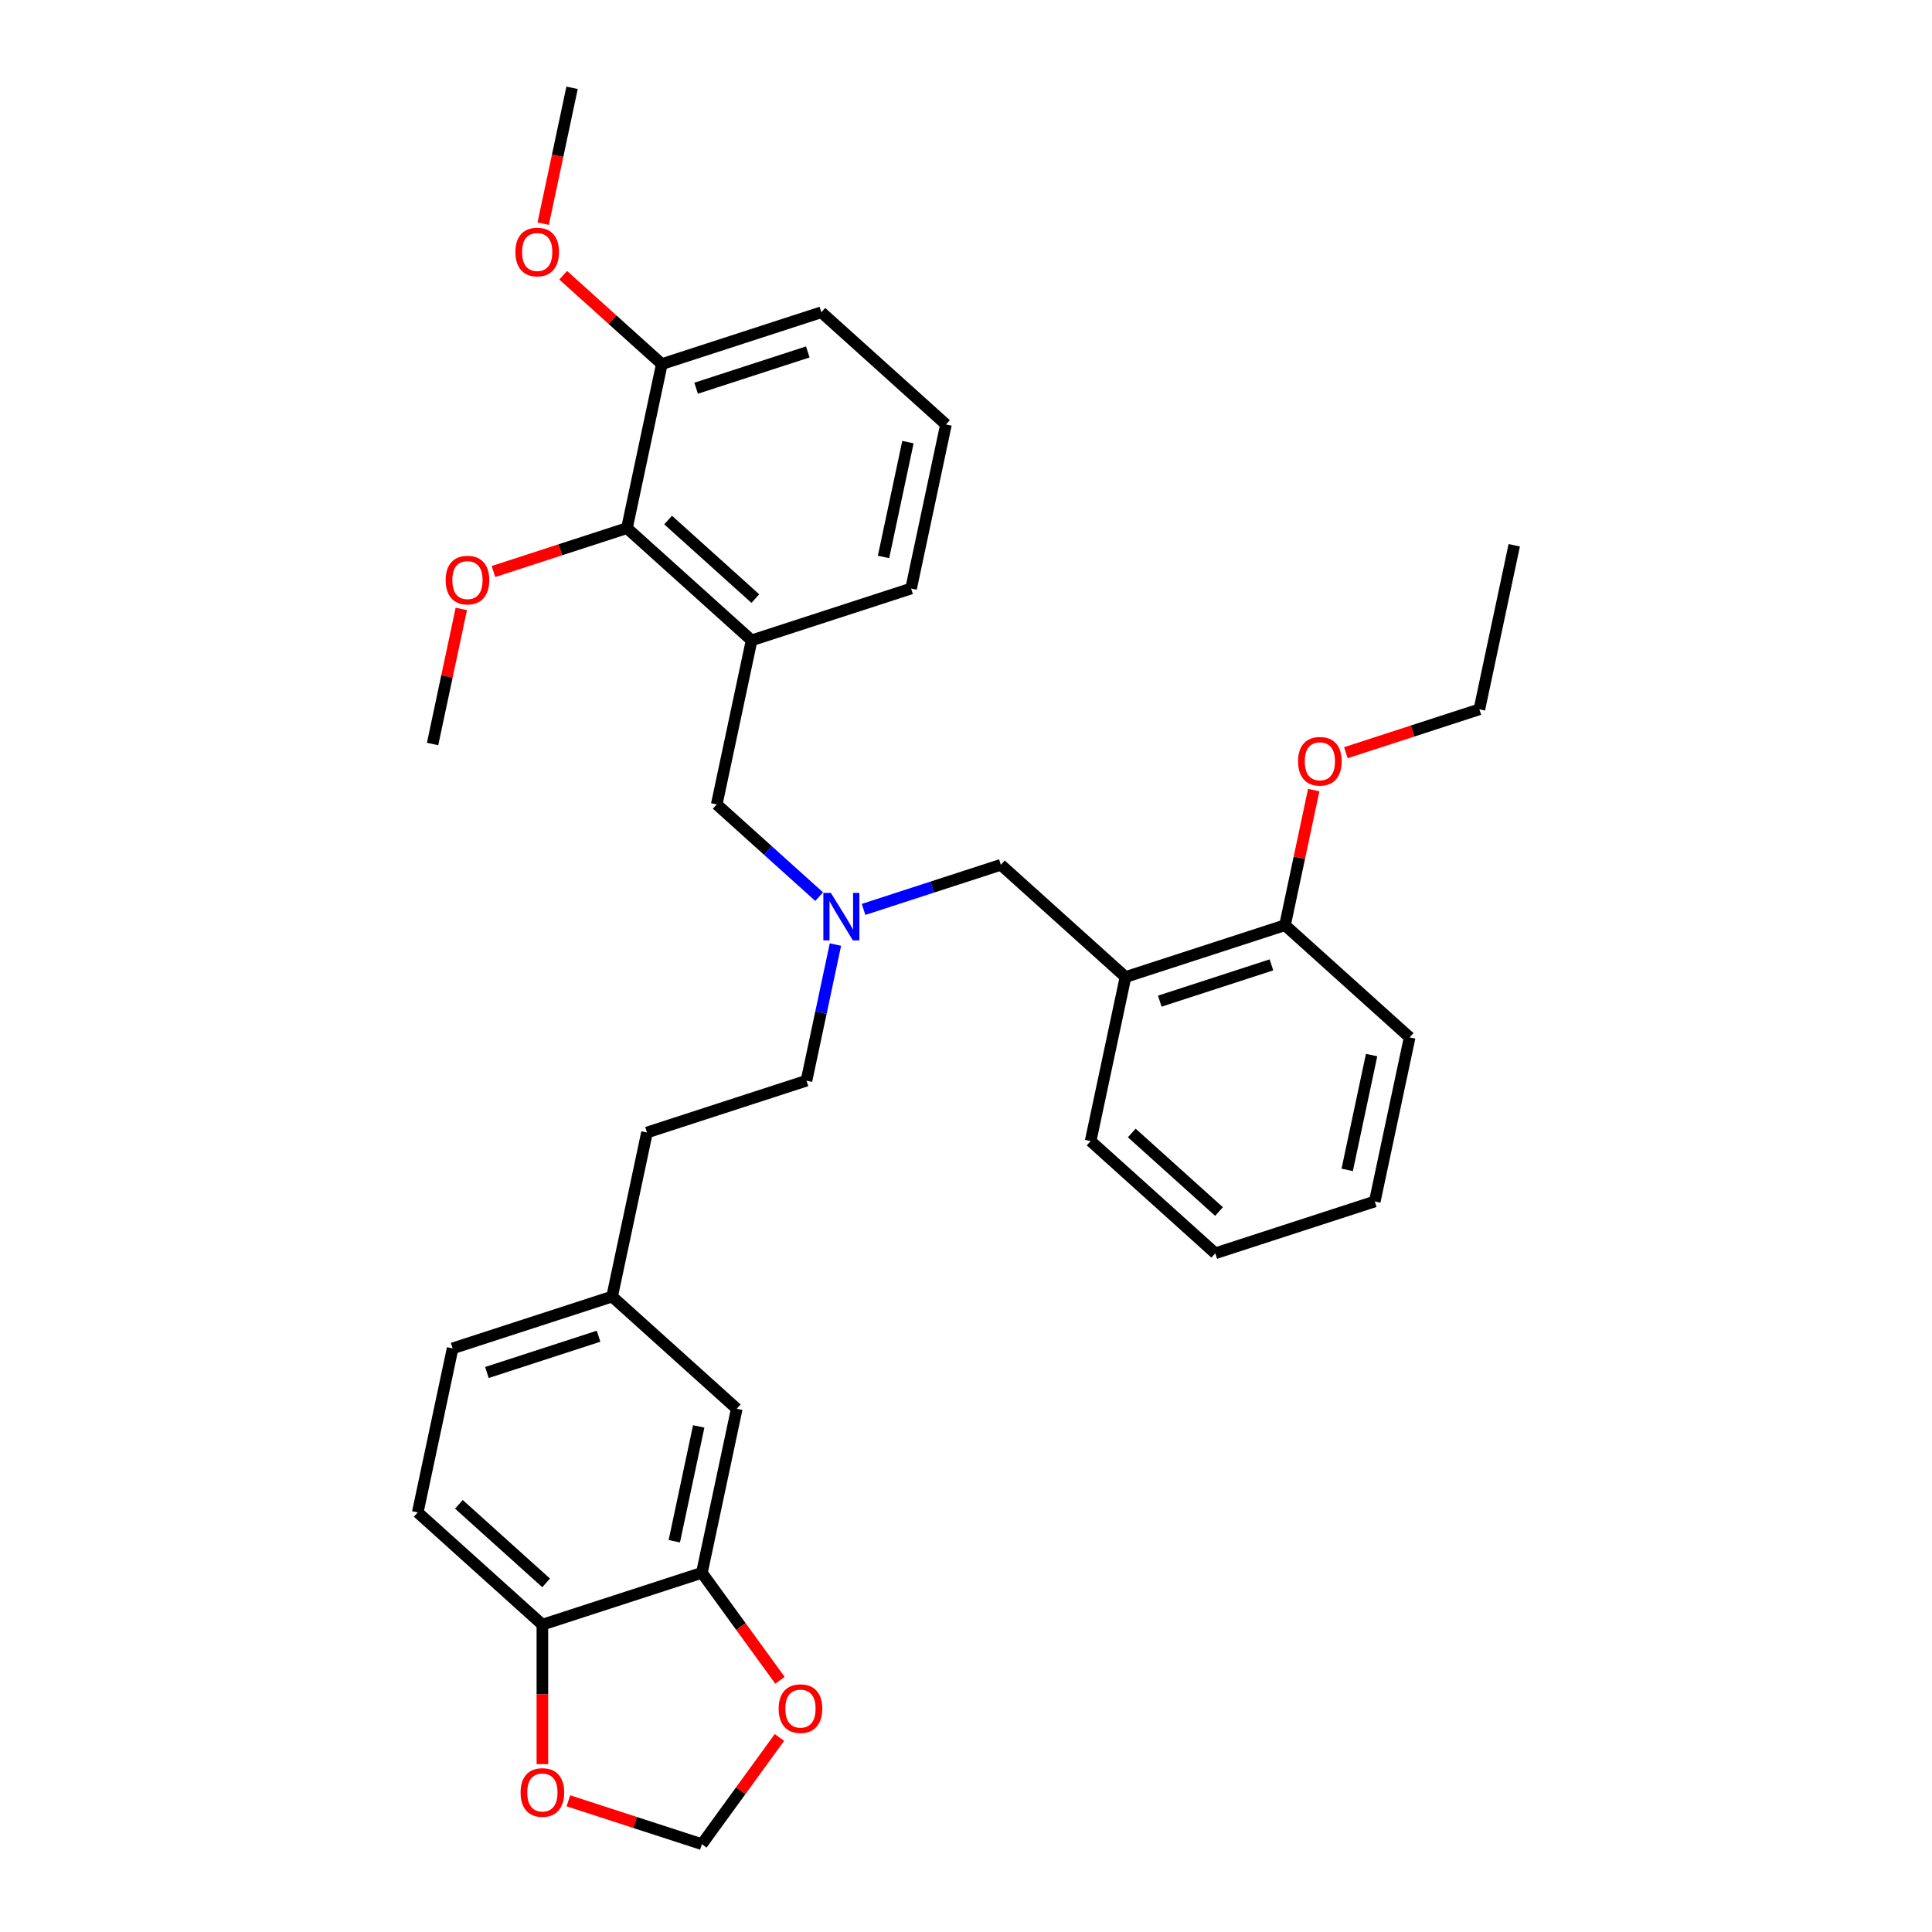 <?xml version='1.0' encoding='iso-8859-1'?>
<svg version='1.1' baseProfile='full'
              xmlns='http://www.w3.org/2000/svg'
                      xmlns:rdkit='http://www.rdkit.org/xml'
                      xmlns:xlink='http://www.w3.org/1999/xlink'
                  xml:space='preserve'
width='1000px' height='1000px' viewBox='0 0 1000 1000'>
<!-- END OF HEADER -->
<rect style='opacity:1.0;fill:#FFFFFF;stroke:none' width='1000' height='1000' x='0' y='0'> </rect>
<path class='bond-0' d='M 389.027,331.448 L 324.516,273.362' style='fill:none;fill-rule:evenodd;stroke:#000000;stroke-width:6px;stroke-linecap:butt;stroke-linejoin:miter;stroke-opacity:1' />
<path class='bond-0' d='M 390.967,309.833 L 345.81,269.173' style='fill:none;fill-rule:evenodd;stroke:#000000;stroke-width:6px;stroke-linecap:butt;stroke-linejoin:miter;stroke-opacity:1' />
<path class='bond-3' d='M 389.027,331.448 L 370.978,416.358' style='fill:none;fill-rule:evenodd;stroke:#000000;stroke-width:6px;stroke-linecap:butt;stroke-linejoin:miter;stroke-opacity:1' />
<path class='bond-19' d='M 389.027,331.448 L 471.586,304.623' style='fill:none;fill-rule:evenodd;stroke:#000000;stroke-width:6px;stroke-linecap:butt;stroke-linejoin:miter;stroke-opacity:1' />
<path class='bond-12' d='M 324.516,273.362 L 342.564,188.451' style='fill:none;fill-rule:evenodd;stroke:#000000;stroke-width:6px;stroke-linecap:butt;stroke-linejoin:miter;stroke-opacity:1' />
<path class='bond-16' d='M 324.516,273.362 L 289.964,284.589' style='fill:none;fill-rule:evenodd;stroke:#000000;stroke-width:6px;stroke-linecap:butt;stroke-linejoin:miter;stroke-opacity:1' />
<path class='bond-16' d='M 289.964,284.589 L 255.412,295.815' style='fill:none;fill-rule:evenodd;stroke:#FF0000;stroke-width:6px;stroke-linecap:butt;stroke-linejoin:miter;stroke-opacity:1' />
<path class='bond-1' d='M 582.559,505.705 L 518.048,447.619' style='fill:none;fill-rule:evenodd;stroke:#000000;stroke-width:6px;stroke-linecap:butt;stroke-linejoin:miter;stroke-opacity:1' />
<path class='bond-11' d='M 582.559,505.705 L 665.118,478.88' style='fill:none;fill-rule:evenodd;stroke:#000000;stroke-width:6px;stroke-linecap:butt;stroke-linejoin:miter;stroke-opacity:1' />
<path class='bond-11' d='M 600.308,518.193 L 658.099,499.415' style='fill:none;fill-rule:evenodd;stroke:#000000;stroke-width:6px;stroke-linecap:butt;stroke-linejoin:miter;stroke-opacity:1' />
<path class='bond-22' d='M 582.559,505.705 L 564.511,590.616' style='fill:none;fill-rule:evenodd;stroke:#000000;stroke-width:6px;stroke-linecap:butt;stroke-linejoin:miter;stroke-opacity:1' />
<path class='bond-2' d='M 363.296,814.088 L 381.344,729.177' style='fill:none;fill-rule:evenodd;stroke:#000000;stroke-width:6px;stroke-linecap:butt;stroke-linejoin:miter;stroke-opacity:1' />
<path class='bond-2' d='M 349.021,797.741 L 361.655,738.304' style='fill:none;fill-rule:evenodd;stroke:#000000;stroke-width:6px;stroke-linecap:butt;stroke-linejoin:miter;stroke-opacity:1' />
<path class='bond-6' d='M 363.296,814.088 L 383.504,841.901' style='fill:none;fill-rule:evenodd;stroke:#000000;stroke-width:6px;stroke-linecap:butt;stroke-linejoin:miter;stroke-opacity:1' />
<path class='bond-6' d='M 383.504,841.901 L 403.712,869.715' style='fill:none;fill-rule:evenodd;stroke:#FF0000;stroke-width:6px;stroke-linecap:butt;stroke-linejoin:miter;stroke-opacity:1' />
<path class='bond-34' d='M 363.296,814.088 L 280.737,840.913' style='fill:none;fill-rule:evenodd;stroke:#000000;stroke-width:6px;stroke-linecap:butt;stroke-linejoin:miter;stroke-opacity:1' />
<path class='bond-4' d='M 370.978,416.358 L 397.487,440.227' style='fill:none;fill-rule:evenodd;stroke:#000000;stroke-width:6px;stroke-linecap:butt;stroke-linejoin:miter;stroke-opacity:1' />
<path class='bond-4' d='M 397.487,440.227 L 423.996,464.096' style='fill:none;fill-rule:evenodd;stroke:#0000FF;stroke-width:6px;stroke-linecap:butt;stroke-linejoin:miter;stroke-opacity:1' />
<path class='bond-7' d='M 446.983,470.71 L 482.515,459.164' style='fill:none;fill-rule:evenodd;stroke:#0000FF;stroke-width:6px;stroke-linecap:butt;stroke-linejoin:miter;stroke-opacity:1' />
<path class='bond-7' d='M 482.515,459.164 L 518.048,447.619' style='fill:none;fill-rule:evenodd;stroke:#000000;stroke-width:6px;stroke-linecap:butt;stroke-linejoin:miter;stroke-opacity:1' />
<path class='bond-15' d='M 432.415,488.906 L 424.928,524.131' style='fill:none;fill-rule:evenodd;stroke:#0000FF;stroke-width:6px;stroke-linecap:butt;stroke-linejoin:miter;stroke-opacity:1' />
<path class='bond-15' d='M 424.928,524.131 L 417.441,559.355' style='fill:none;fill-rule:evenodd;stroke:#000000;stroke-width:6px;stroke-linecap:butt;stroke-linejoin:miter;stroke-opacity:1' />
<path class='bond-5' d='M 280.737,840.913 L 216.226,782.827' style='fill:none;fill-rule:evenodd;stroke:#000000;stroke-width:6px;stroke-linecap:butt;stroke-linejoin:miter;stroke-opacity:1' />
<path class='bond-5' d='M 282.677,819.298 L 237.52,778.638' style='fill:none;fill-rule:evenodd;stroke:#000000;stroke-width:6px;stroke-linecap:butt;stroke-linejoin:miter;stroke-opacity:1' />
<path class='bond-8' d='M 280.737,840.913 L 280.737,877.016' style='fill:none;fill-rule:evenodd;stroke:#000000;stroke-width:6px;stroke-linecap:butt;stroke-linejoin:miter;stroke-opacity:1' />
<path class='bond-8' d='M 280.737,877.016 L 280.737,913.119' style='fill:none;fill-rule:evenodd;stroke:#FF0000;stroke-width:6px;stroke-linecap:butt;stroke-linejoin:miter;stroke-opacity:1' />
<path class='bond-9' d='M 403.434,899.3 L 383.365,926.922' style='fill:none;fill-rule:evenodd;stroke:#FF0000;stroke-width:6px;stroke-linecap:butt;stroke-linejoin:miter;stroke-opacity:1' />
<path class='bond-9' d='M 383.365,926.922 L 363.296,954.545' style='fill:none;fill-rule:evenodd;stroke:#000000;stroke-width:6px;stroke-linecap:butt;stroke-linejoin:miter;stroke-opacity:1' />
<path class='bond-35' d='M 294.192,932.092 L 328.744,943.319' style='fill:none;fill-rule:evenodd;stroke:#FF0000;stroke-width:6px;stroke-linecap:butt;stroke-linejoin:miter;stroke-opacity:1' />
<path class='bond-35' d='M 328.744,943.319 L 363.296,954.545' style='fill:none;fill-rule:evenodd;stroke:#000000;stroke-width:6px;stroke-linecap:butt;stroke-linejoin:miter;stroke-opacity:1' />
<path class='bond-10' d='M 381.344,729.177 L 316.833,671.091' style='fill:none;fill-rule:evenodd;stroke:#000000;stroke-width:6px;stroke-linecap:butt;stroke-linejoin:miter;stroke-opacity:1' />
<path class='bond-20' d='M 665.118,478.88 L 672.55,443.916' style='fill:none;fill-rule:evenodd;stroke:#000000;stroke-width:6px;stroke-linecap:butt;stroke-linejoin:miter;stroke-opacity:1' />
<path class='bond-20' d='M 672.55,443.916 L 679.982,408.952' style='fill:none;fill-rule:evenodd;stroke:#FF0000;stroke-width:6px;stroke-linecap:butt;stroke-linejoin:miter;stroke-opacity:1' />
<path class='bond-25' d='M 665.118,478.88 L 729.629,536.966' style='fill:none;fill-rule:evenodd;stroke:#000000;stroke-width:6px;stroke-linecap:butt;stroke-linejoin:miter;stroke-opacity:1' />
<path class='bond-21' d='M 342.564,188.451 L 317.037,165.466' style='fill:none;fill-rule:evenodd;stroke:#000000;stroke-width:6px;stroke-linecap:butt;stroke-linejoin:miter;stroke-opacity:1' />
<path class='bond-21' d='M 317.037,165.466 L 291.509,142.48' style='fill:none;fill-rule:evenodd;stroke:#FF0000;stroke-width:6px;stroke-linecap:butt;stroke-linejoin:miter;stroke-opacity:1' />
<path class='bond-32' d='M 342.564,188.451 L 425.124,161.626' style='fill:none;fill-rule:evenodd;stroke:#000000;stroke-width:6px;stroke-linecap:butt;stroke-linejoin:miter;stroke-opacity:1' />
<path class='bond-32' d='M 360.313,200.939 L 418.105,182.162' style='fill:none;fill-rule:evenodd;stroke:#000000;stroke-width:6px;stroke-linecap:butt;stroke-linejoin:miter;stroke-opacity:1' />
<path class='bond-13' d='M 216.226,782.827 L 234.274,697.916' style='fill:none;fill-rule:evenodd;stroke:#000000;stroke-width:6px;stroke-linecap:butt;stroke-linejoin:miter;stroke-opacity:1' />
<path class='bond-14' d='M 316.833,671.091 L 334.882,586.18' style='fill:none;fill-rule:evenodd;stroke:#000000;stroke-width:6px;stroke-linecap:butt;stroke-linejoin:miter;stroke-opacity:1' />
<path class='bond-17' d='M 316.833,671.091 L 234.274,697.916' style='fill:none;fill-rule:evenodd;stroke:#000000;stroke-width:6px;stroke-linecap:butt;stroke-linejoin:miter;stroke-opacity:1' />
<path class='bond-17' d='M 309.815,691.627 L 252.023,710.404' style='fill:none;fill-rule:evenodd;stroke:#000000;stroke-width:6px;stroke-linecap:butt;stroke-linejoin:miter;stroke-opacity:1' />
<path class='bond-18' d='M 417.441,559.355 L 334.882,586.18' style='fill:none;fill-rule:evenodd;stroke:#000000;stroke-width:6px;stroke-linecap:butt;stroke-linejoin:miter;stroke-opacity:1' />
<path class='bond-27' d='M 238.772,315.17 L 231.34,350.134' style='fill:none;fill-rule:evenodd;stroke:#FF0000;stroke-width:6px;stroke-linecap:butt;stroke-linejoin:miter;stroke-opacity:1' />
<path class='bond-27' d='M 231.34,350.134 L 223.909,385.098' style='fill:none;fill-rule:evenodd;stroke:#000000;stroke-width:6px;stroke-linecap:butt;stroke-linejoin:miter;stroke-opacity:1' />
<path class='bond-23' d='M 471.586,304.623 L 489.634,219.712' style='fill:none;fill-rule:evenodd;stroke:#000000;stroke-width:6px;stroke-linecap:butt;stroke-linejoin:miter;stroke-opacity:1' />
<path class='bond-23' d='M 457.311,288.276 L 469.945,228.839' style='fill:none;fill-rule:evenodd;stroke:#000000;stroke-width:6px;stroke-linecap:butt;stroke-linejoin:miter;stroke-opacity:1' />
<path class='bond-26' d='M 696.622,389.597 L 731.174,378.371' style='fill:none;fill-rule:evenodd;stroke:#FF0000;stroke-width:6px;stroke-linecap:butt;stroke-linejoin:miter;stroke-opacity:1' />
<path class='bond-26' d='M 731.174,378.371 L 765.726,367.144' style='fill:none;fill-rule:evenodd;stroke:#000000;stroke-width:6px;stroke-linecap:butt;stroke-linejoin:miter;stroke-opacity:1' />
<path class='bond-28' d='M 281.157,115.764 L 288.63,80.609' style='fill:none;fill-rule:evenodd;stroke:#FF0000;stroke-width:6px;stroke-linecap:butt;stroke-linejoin:miter;stroke-opacity:1' />
<path class='bond-28' d='M 288.63,80.609 L 296.102,45.455' style='fill:none;fill-rule:evenodd;stroke:#000000;stroke-width:6px;stroke-linecap:butt;stroke-linejoin:miter;stroke-opacity:1' />
<path class='bond-29' d='M 564.511,590.616 L 629.022,648.701' style='fill:none;fill-rule:evenodd;stroke:#000000;stroke-width:6px;stroke-linecap:butt;stroke-linejoin:miter;stroke-opacity:1' />
<path class='bond-29' d='M 585.805,586.426 L 630.962,627.086' style='fill:none;fill-rule:evenodd;stroke:#000000;stroke-width:6px;stroke-linecap:butt;stroke-linejoin:miter;stroke-opacity:1' />
<path class='bond-24' d='M 489.634,219.712 L 425.124,161.626' style='fill:none;fill-rule:evenodd;stroke:#000000;stroke-width:6px;stroke-linecap:butt;stroke-linejoin:miter;stroke-opacity:1' />
<path class='bond-33' d='M 729.629,536.966 L 711.581,621.876' style='fill:none;fill-rule:evenodd;stroke:#000000;stroke-width:6px;stroke-linecap:butt;stroke-linejoin:miter;stroke-opacity:1' />
<path class='bond-33' d='M 709.94,546.093 L 697.306,605.53' style='fill:none;fill-rule:evenodd;stroke:#000000;stroke-width:6px;stroke-linecap:butt;stroke-linejoin:miter;stroke-opacity:1' />
<path class='bond-30' d='M 765.726,367.144 L 783.774,282.233' style='fill:none;fill-rule:evenodd;stroke:#000000;stroke-width:6px;stroke-linecap:butt;stroke-linejoin:miter;stroke-opacity:1' />
<path class='bond-31' d='M 629.022,648.701 L 711.581,621.876' style='fill:none;fill-rule:evenodd;stroke:#000000;stroke-width:6px;stroke-linecap:butt;stroke-linejoin:miter;stroke-opacity:1' />
<path  class='atom-5' d='M 430.055 462.152
L 438.111 475.173
Q 438.909 476.458, 440.194 478.785
Q 441.479 481.111, 441.548 481.25
L 441.548 462.152
L 444.812 462.152
L 444.812 486.736
L 441.444 486.736
L 432.798 472.5
Q 431.791 470.833, 430.715 468.923
Q 429.673 467.013, 429.361 466.423
L 429.361 486.736
L 426.166 486.736
L 426.166 462.152
L 430.055 462.152
' fill='#0000FF'/>
<path  class='atom-7' d='M 403.035 884.386
Q 403.035 878.483, 405.952 875.184
Q 408.869 871.886, 414.32 871.886
Q 419.772 871.886, 422.688 875.184
Q 425.605 878.483, 425.605 884.386
Q 425.605 890.358, 422.654 893.761
Q 419.702 897.129, 414.32 897.129
Q 408.903 897.129, 405.952 893.761
Q 403.035 890.393, 403.035 884.386
M 414.32 894.351
Q 418.07 894.351, 420.084 891.851
Q 422.133 889.317, 422.133 884.386
Q 422.133 879.559, 420.084 877.129
Q 418.07 874.663, 414.32 874.663
Q 410.57 874.663, 408.521 877.094
Q 406.507 879.525, 406.507 884.386
Q 406.507 889.351, 408.521 891.851
Q 410.57 894.351, 414.32 894.351
' fill='#FF0000'/>
<path  class='atom-9' d='M 269.452 927.79
Q 269.452 921.887, 272.368 918.588
Q 275.285 915.29, 280.737 915.29
Q 286.188 915.29, 289.105 918.588
Q 292.022 921.887, 292.022 927.79
Q 292.022 933.762, 289.07 937.165
Q 286.119 940.533, 280.737 940.533
Q 275.32 940.533, 272.368 937.165
Q 269.452 933.797, 269.452 927.79
M 280.737 937.755
Q 284.487 937.755, 286.501 935.255
Q 288.549 932.721, 288.549 927.79
Q 288.549 922.963, 286.501 920.533
Q 284.487 918.067, 280.737 918.067
Q 276.987 918.067, 274.938 920.498
Q 272.924 922.929, 272.924 927.79
Q 272.924 932.755, 274.938 935.255
Q 276.987 937.755, 280.737 937.755
' fill='#FF0000'/>
<path  class='atom-17' d='M 230.672 300.256
Q 230.672 294.354, 233.589 291.055
Q 236.505 287.756, 241.957 287.756
Q 247.409 287.756, 250.325 291.055
Q 253.242 294.354, 253.242 300.256
Q 253.242 306.229, 250.291 309.632
Q 247.339 313, 241.957 313
Q 236.54 313, 233.589 309.632
Q 230.672 306.264, 230.672 300.256
M 241.957 310.222
Q 245.707 310.222, 247.721 307.722
Q 249.77 305.187, 249.77 300.256
Q 249.77 295.43, 247.721 292.999
Q 245.707 290.534, 241.957 290.534
Q 238.207 290.534, 236.158 292.965
Q 234.144 295.395, 234.144 300.256
Q 234.144 305.222, 236.158 307.722
Q 238.207 310.222, 241.957 310.222
' fill='#FF0000'/>
<path  class='atom-21' d='M 671.882 394.038
Q 671.882 388.136, 674.798 384.837
Q 677.715 381.538, 683.167 381.538
Q 688.618 381.538, 691.535 384.837
Q 694.452 388.136, 694.452 394.038
Q 694.452 400.011, 691.5 403.414
Q 688.549 406.782, 683.167 406.782
Q 677.75 406.782, 674.798 403.414
Q 671.882 400.046, 671.882 394.038
M 683.167 404.004
Q 686.917 404.004, 688.931 401.504
Q 690.979 398.969, 690.979 394.038
Q 690.979 389.212, 688.931 386.781
Q 686.917 384.316, 683.167 384.316
Q 679.416 384.316, 677.368 386.747
Q 675.354 389.177, 675.354 394.038
Q 675.354 399.004, 677.368 401.504
Q 679.416 404.004, 683.167 404.004
' fill='#FF0000'/>
<path  class='atom-22' d='M 266.769 130.435
Q 266.769 124.532, 269.685 121.233
Q 272.602 117.934, 278.054 117.934
Q 283.505 117.934, 286.422 121.233
Q 289.339 124.532, 289.339 130.435
Q 289.339 136.407, 286.387 139.81
Q 283.436 143.178, 278.054 143.178
Q 272.637 143.178, 269.685 139.81
Q 266.769 136.442, 266.769 130.435
M 278.054 140.4
Q 281.804 140.4, 283.818 137.9
Q 285.866 135.365, 285.866 130.435
Q 285.866 125.608, 283.818 123.178
Q 281.804 120.712, 278.054 120.712
Q 274.304 120.712, 272.255 123.143
Q 270.241 125.574, 270.241 130.435
Q 270.241 135.4, 272.255 137.9
Q 274.304 140.4, 278.054 140.4
' fill='#FF0000'/>
</svg>
